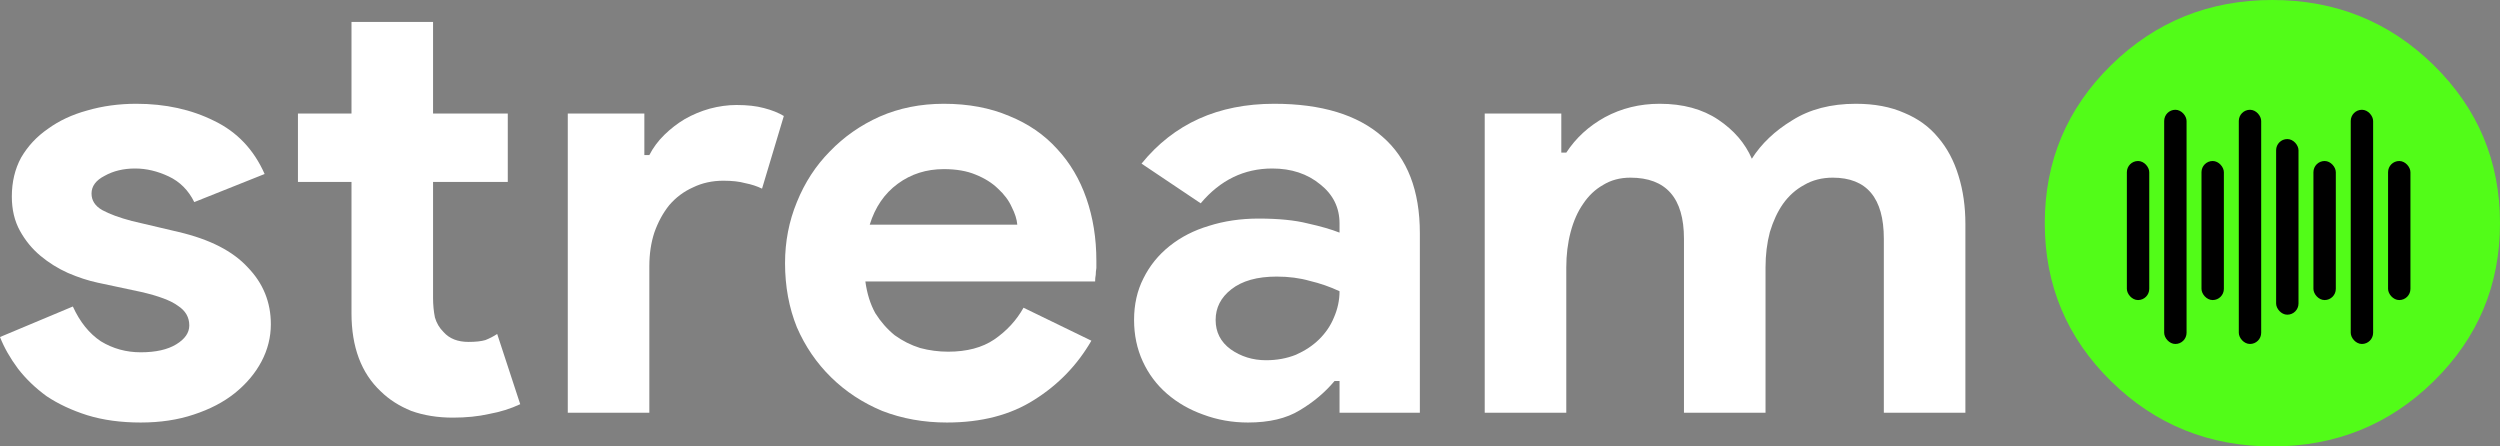 <svg width="280" height="50" viewBox="0 0 280 50" fill="none" xmlns="http://www.w3.org/2000/svg">
<rect x="0" y="0" width="280" height="50" fill="#808080" stroke="none"/>
<path d="M166.288 12.717H174.866V17.094H175.424C176.493 15.453 177.934 14.131 179.747 13.128C181.607 12.125 183.652 11.623 185.884 11.623C188.487 11.623 190.672 12.216 192.439 13.401C194.206 14.587 195.461 16.046 196.205 17.778C197.274 16.091 198.785 14.655 200.738 13.47C202.69 12.239 205.061 11.623 207.851 11.623C209.943 11.623 211.756 11.965 213.29 12.649C214.824 13.287 216.08 14.199 217.056 15.384C218.079 16.57 218.846 18.006 219.357 19.693C219.869 21.334 220.124 23.135 220.124 25.096V46.227H210.989V26.737C210.989 22.178 209.083 19.898 205.27 19.898C204.062 19.898 202.992 20.172 202.063 20.719C201.133 21.22 200.342 21.927 199.692 22.839C199.087 23.705 198.599 24.754 198.227 25.985C197.902 27.216 197.739 28.538 197.739 29.951V46.227H188.604V26.737C188.604 22.178 186.604 19.898 182.606 19.898C181.444 19.898 180.421 20.172 179.538 20.719C178.655 21.22 177.911 21.927 177.306 22.839C176.702 23.705 176.237 24.754 175.912 25.985C175.586 27.216 175.424 28.538 175.424 29.951V46.227H166.288V12.717Z" fill="white"/>
<path d="M150.028 42.671H149.471C148.401 43.948 147.1 45.042 145.565 45.954C144.078 46.866 142.148 47.322 139.777 47.322C138.011 47.322 136.337 47.025 134.756 46.433C133.222 45.886 131.874 45.111 130.712 44.107C129.549 43.104 128.643 41.896 127.992 40.483C127.341 39.069 127.016 37.519 127.016 35.833C127.016 34.1 127.364 32.55 128.062 31.182C128.759 29.769 129.735 28.561 130.991 27.558C132.246 26.555 133.71 25.802 135.384 25.301C137.104 24.754 138.964 24.48 140.963 24.48C143.194 24.48 145.031 24.662 146.472 25.027C147.913 25.346 149.099 25.688 150.028 26.053V25.027C150.028 23.249 149.308 21.79 147.867 20.65C146.425 19.465 144.636 18.872 142.497 18.872C139.336 18.872 136.662 20.172 134.477 22.77L127.852 18.325C131.479 13.857 136.43 11.623 142.706 11.623C148.006 11.623 152.051 12.854 154.84 15.316C157.63 17.732 159.024 21.334 159.024 26.121V46.227H150.028V42.671ZM150.028 32.618C148.959 32.117 147.843 31.729 146.681 31.456C145.565 31.137 144.333 30.977 142.985 30.977C140.8 30.977 139.103 31.456 137.894 32.413C136.732 33.325 136.151 34.465 136.151 35.833C136.151 37.2 136.709 38.294 137.825 39.115C138.987 39.936 140.312 40.346 141.8 40.346C143.008 40.346 144.124 40.141 145.147 39.731C146.17 39.275 147.03 38.705 147.727 38.021C148.471 37.291 149.029 36.471 149.401 35.559C149.819 34.602 150.028 33.621 150.028 32.618Z" fill="white"/>
<path d="M122.235 38.158C120.655 40.893 118.516 43.104 115.82 44.791C113.17 46.478 109.915 47.322 106.057 47.322C103.453 47.322 101.036 46.889 98.804 46.022C96.619 45.111 94.713 43.857 93.086 42.261C91.459 40.665 90.18 38.796 89.25 36.653C88.367 34.465 87.925 32.071 87.925 29.472C87.925 27.056 88.367 24.776 89.25 22.634C90.134 20.445 91.366 18.553 92.946 16.957C94.527 15.316 96.387 14.017 98.525 13.059C100.71 12.102 103.104 11.623 105.708 11.623C108.451 11.623 110.892 12.079 113.03 12.991C115.169 13.857 116.959 15.088 118.4 16.684C119.841 18.234 120.934 20.08 121.677 22.223C122.421 24.366 122.793 26.691 122.793 29.199C122.793 29.518 122.793 29.791 122.793 30.02C122.747 30.293 122.724 30.544 122.724 30.772C122.677 31 122.654 31.25 122.654 31.524H96.921C97.107 32.892 97.479 34.077 98.037 35.08C98.641 36.038 99.362 36.858 100.199 37.542C101.082 38.181 102.035 38.659 103.058 38.978C104.081 39.252 105.127 39.389 106.196 39.389C108.288 39.389 110.008 38.933 111.357 38.021C112.751 37.063 113.844 35.878 114.634 34.465L122.235 38.158ZM113.937 25.164C113.89 24.571 113.681 23.91 113.309 23.181C112.984 22.451 112.472 21.767 111.775 21.129C111.124 20.491 110.287 19.966 109.265 19.556C108.288 19.146 107.103 18.941 105.708 18.941C103.755 18.941 102.035 19.488 100.548 20.582C99.06 21.676 98.014 23.203 97.409 25.164H113.937Z" fill="white"/>
<path d="M63.591 12.717H72.168V17.368H72.726C73.145 16.547 73.703 15.795 74.4 15.111C75.097 14.427 75.864 13.834 76.701 13.333C77.585 12.831 78.514 12.444 79.491 12.17C80.513 11.897 81.513 11.76 82.489 11.76C83.698 11.76 84.721 11.874 85.558 12.102C86.441 12.33 87.185 12.626 87.789 12.991L85.348 21.129C84.79 20.855 84.163 20.65 83.466 20.514C82.815 20.331 82.001 20.24 81.025 20.24C79.77 20.24 78.63 20.491 77.608 20.992C76.585 21.448 75.702 22.109 74.958 22.975C74.26 23.842 73.703 24.867 73.284 26.053C72.912 27.193 72.726 28.447 72.726 29.814V46.227H63.591V12.717Z" fill="white"/>
<path d="M39.367 20.377H33.37V12.717H39.367V2.459H48.502V12.717H56.871V20.377H48.502V33.37C48.502 34.145 48.572 34.875 48.712 35.559C48.898 36.197 49.223 36.744 49.688 37.2C50.339 37.93 51.269 38.294 52.477 38.294C53.268 38.294 53.895 38.226 54.36 38.089C54.825 37.907 55.267 37.679 55.685 37.405L58.265 45.27C57.196 45.772 56.034 46.136 54.779 46.364C53.57 46.638 52.222 46.775 50.734 46.775C49.014 46.775 47.456 46.524 46.062 46.022C44.713 45.475 43.574 44.746 42.645 43.834C40.459 41.782 39.367 38.864 39.367 35.08V20.377Z" fill="white"/>
<path d="M15.76 47.322C13.529 47.322 11.53 47.048 9.763 46.501C8.043 45.954 6.532 45.247 5.23 44.381C3.975 43.469 2.906 42.443 2.022 41.303C1.139 40.118 0.465 38.933 0 37.747L8.159 34.328C8.949 36.06 9.995 37.36 11.297 38.226C12.645 39.047 14.133 39.457 15.76 39.457C17.434 39.457 18.759 39.161 19.735 38.568C20.712 37.975 21.2 37.269 21.2 36.448C21.2 35.536 20.781 34.807 19.945 34.26C19.154 33.667 17.759 33.143 15.76 32.687L10.948 31.661C9.879 31.433 8.763 31.068 7.601 30.567C6.485 30.065 5.463 29.427 4.533 28.652C3.603 27.877 2.836 26.942 2.232 25.848C1.627 24.754 1.325 23.477 1.325 22.018C1.325 20.377 1.674 18.918 2.371 17.641C3.115 16.365 4.114 15.293 5.37 14.427C6.625 13.515 8.089 12.831 9.763 12.375C11.483 11.874 13.32 11.623 15.272 11.623C18.526 11.623 21.432 12.261 23.989 13.538C26.546 14.769 28.429 16.752 29.638 19.488L21.758 22.634C21.107 21.311 20.154 20.354 18.898 19.761C17.643 19.169 16.388 18.872 15.133 18.872C13.831 18.872 12.692 19.146 11.716 19.693C10.739 20.194 10.251 20.855 10.251 21.676C10.251 22.451 10.646 23.067 11.437 23.523C12.274 23.979 13.389 24.389 14.784 24.754L20.014 25.985C23.501 26.805 26.081 28.127 27.755 29.951C29.475 31.729 30.335 33.849 30.335 36.311C30.335 37.77 29.986 39.161 29.289 40.483C28.592 41.805 27.592 42.99 26.29 44.039C25.035 45.042 23.501 45.84 21.688 46.433C19.921 47.025 17.945 47.322 15.76 47.322Z" fill="white"/>
<path d="M254.507 50C247.426 50 241.407 47.569 236.45 42.708C231.493 37.847 229.015 31.944 229.015 25C229.015 18.055 231.493 12.153 236.45 7.292C241.407 2.431 247.426 0 254.507 0C261.589 0 267.608 2.431 272.565 7.292C277.522 12.153 280 18.055 280 25C280 31.944 277.522 37.847 272.565 42.708C267.608 47.569 261.589 50 254.507 50Z" fill="#52FC18"/>
<rect x="238.209" y="18.033" width="2.507" height="15.574" rx="1.254" fill="black"/>
<rect x="246.567" y="18.033" width="2.507" height="15.574" rx="1.254" fill="black"/>
<rect x="267.463" y="18.033" width="2.507" height="15.574" rx="1.254" fill="black"/>
<rect x="259.104" y="18.033" width="2.507" height="15.574" rx="1.254" fill="black"/>
<rect x="242.388" y="12.295" width="2.507" height="26.23" rx="1.254" fill="black"/>
<rect x="250.746" y="12.295" width="2.507" height="26.23" rx="1.254" fill="black"/>
<rect x="263.283" y="12.295" width="2.507" height="26.23" rx="1.254" fill="black"/>
<rect x="254.925" y="15.574" width="2.507" height="19.672" rx="1.254" fill="black"/>
</svg>
